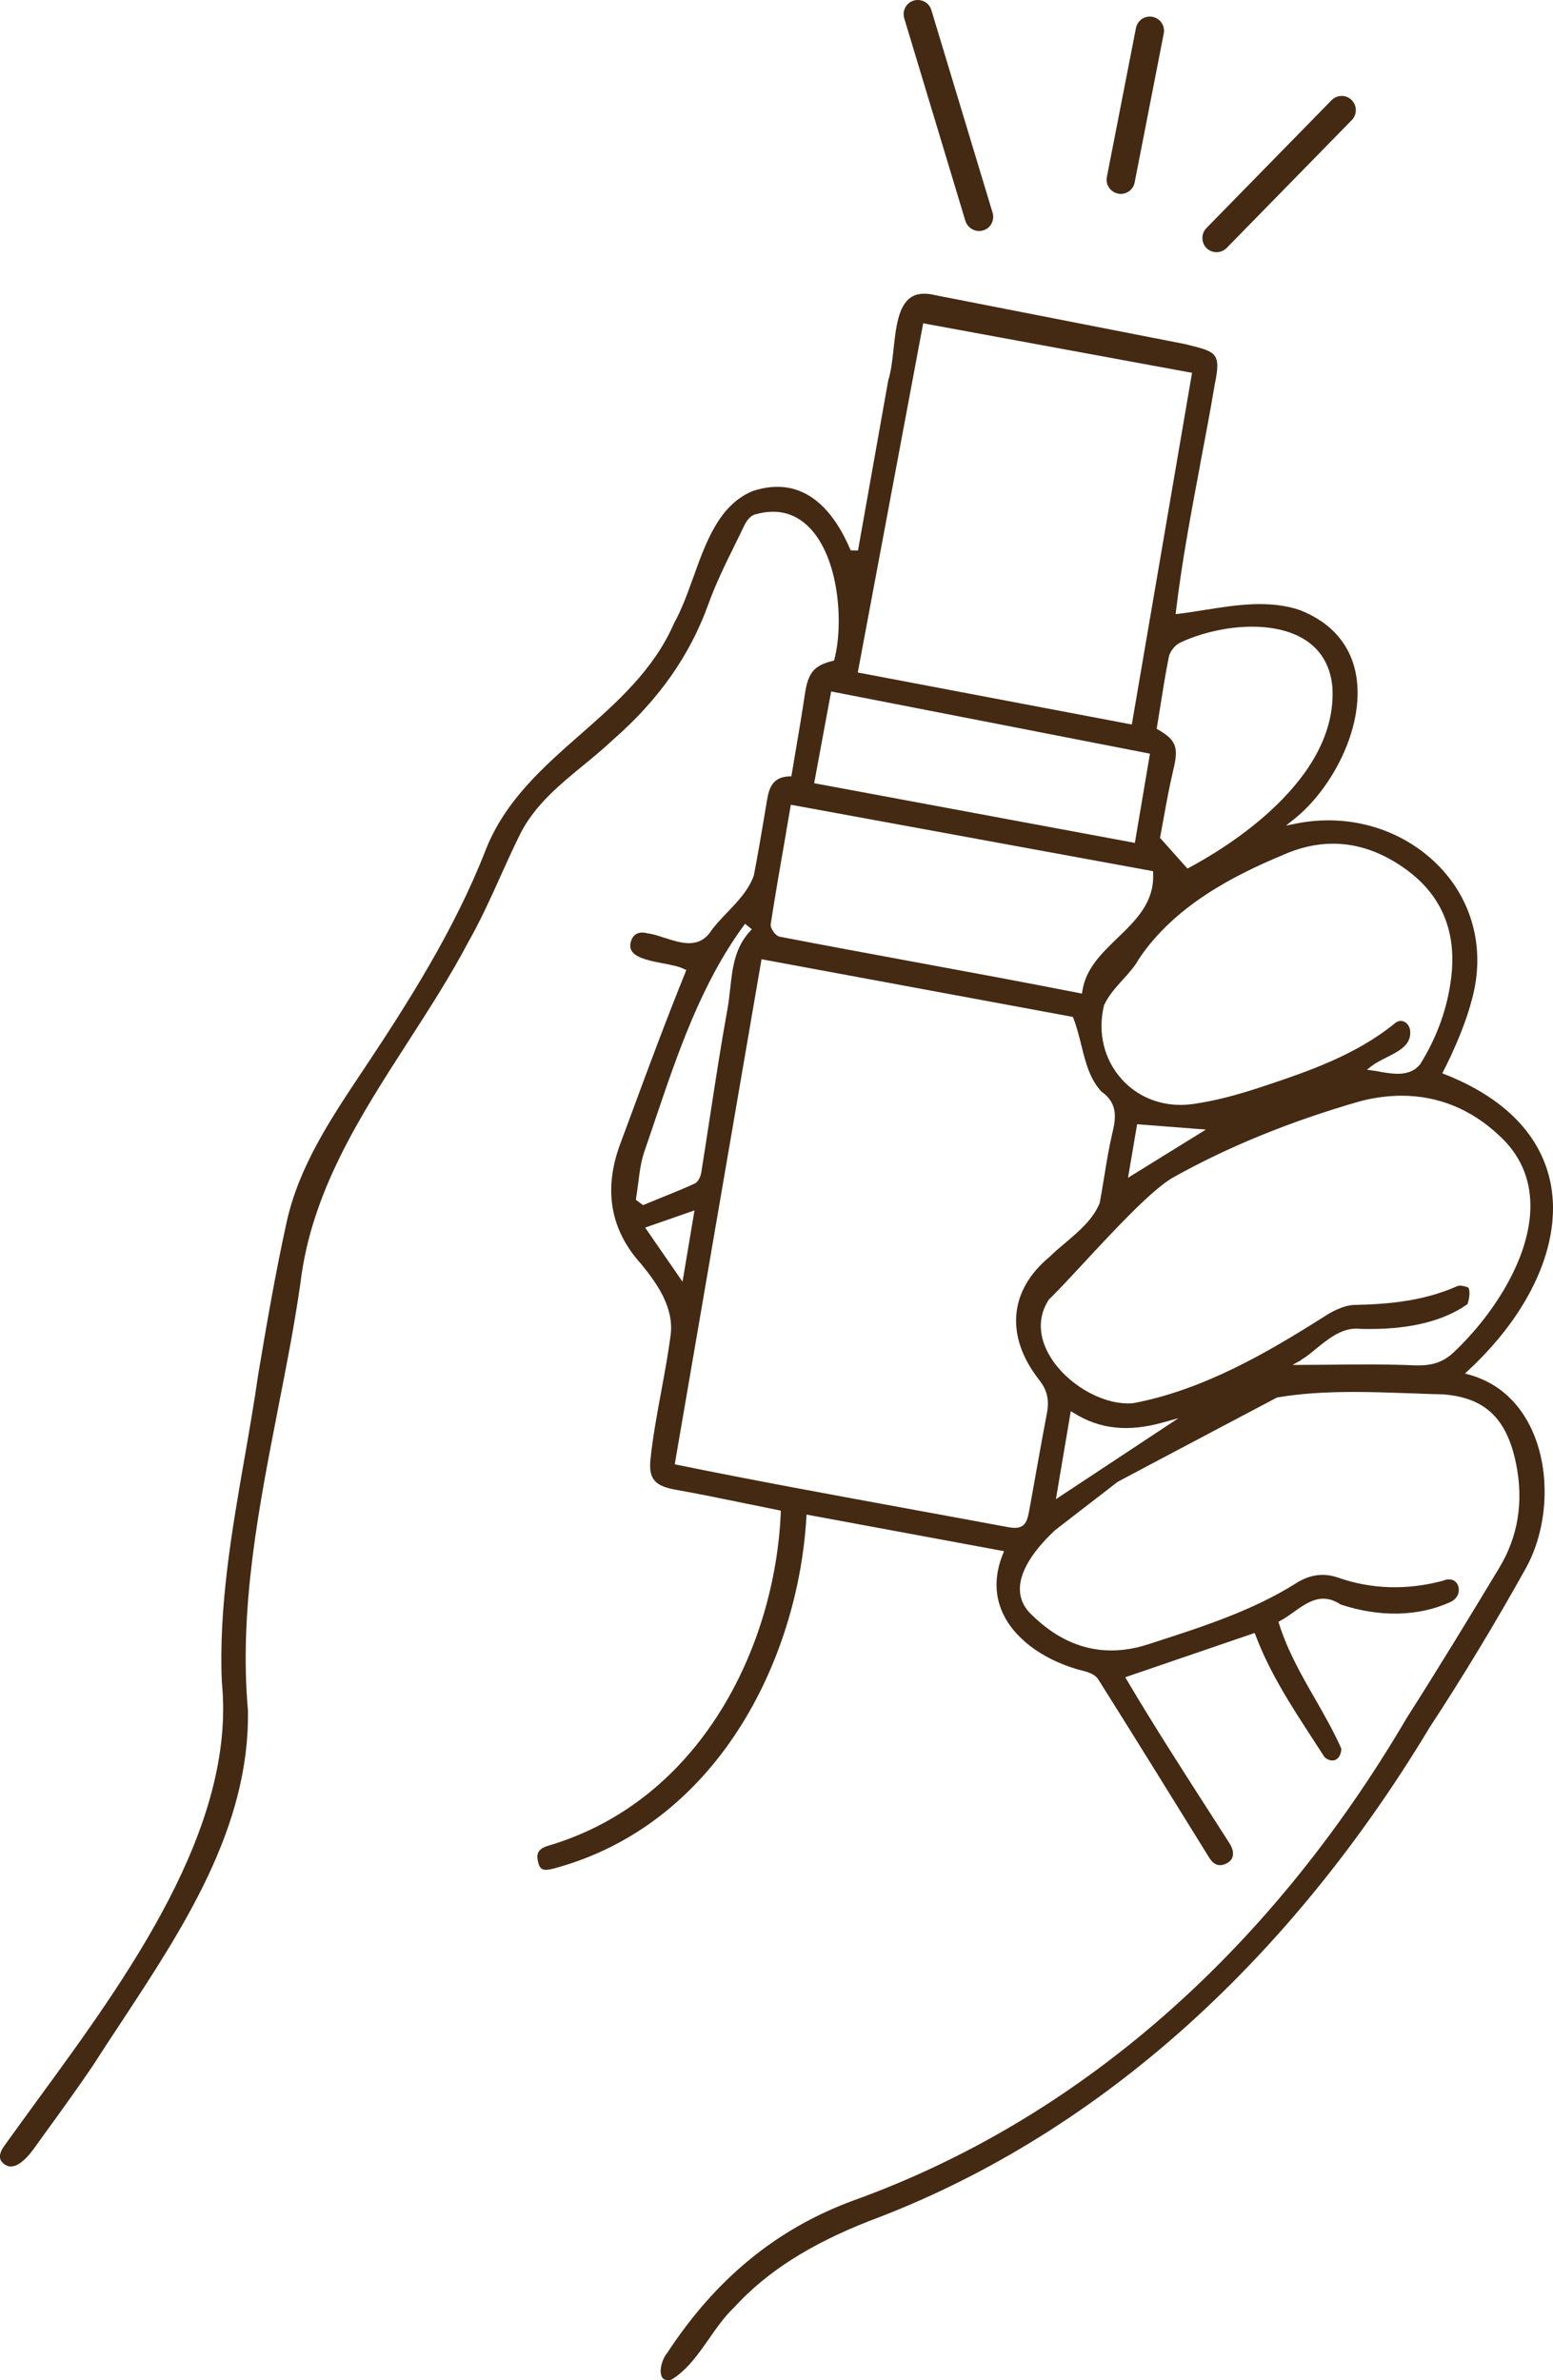 <svg viewBox="0 0 212.97 326.3" xmlns="http://www.w3.org/2000/svg" data-name="Layer 1" id="Layer_1">
  <defs>
    <style>
      .cls-1 {
        fill: #442913;
      }
    </style>
  </defs>
  <path d="M201.49,188.46l-.59-.17.45-.42c8.6-7.97,12.83-17.51,11.32-25.51-1.25-6.62-6.28-11.84-14.53-15.08l-.35-.14.17-.34c1.22-2.38,3.39-7.02,4.26-11.36,1.23-6.3-.63-12.46-5.1-16.91-4.97-4.95-12.21-7.06-19.37-5.63l-1.4.28,1.12-.89c5.03-3.98,9.61-12.33,8.55-19.42-.65-4.31-3.34-7.51-7.78-9.24-4.21-1.41-8.68-.7-12.99-.02-1.11.18-2.36.38-3.59.53l-.44.05.05-.44c.8-6.7,2.08-13.51,3.32-20.09v-.05c.64-3.37,1.37-7.18,1.98-10.84.91-4.35.24-4.52-3.51-5.46l-.56-.14-34.12-6.68c-1.51-.38-2.66-.28-3.5.3-1.7,1.18-2.03,4.16-2.34,7.04v.03c-.18,1.58-.34,3.08-.73,4.27l-4.15,23.34-1-.02-.09-.2c-2.12-4.94-6.15-10.33-13.38-7.92-4.55,1.89-6.37,6.94-8.12,11.83l-.02.05c-.81,2.25-1.58,4.37-2.61,6.22-2.78,6.41-7.89,10.9-12.83,15.24-5.11,4.49-10.4,9.13-13.04,15.94-4.33,11.04-10.75,21.07-16.97,30.4l-.11.16c-4.18,6.28-8.51,12.78-10.18,20.36-1.53,6.95-2.72,13.87-3.91,20.95-.53,3.72-1.19,7.52-1.83,11.2l-.03.15c-1.75,10.05-3.56,20.44-3.12,30.74,2.02,19.98-13.07,40.62-25.19,57.2-1.52,2.09-3.1,4.25-4.56,6.29-1.21,1.59-.48,2.27-.24,2.49.38.34.79.49,1.22.44.6-.06,1.61-.53,3-2.44l1.69-2.35.17-.23c2.07-2.86,4.21-5.82,6.22-8.79,1.22-1.91,2.55-3.91,3.71-5.68,8.76-13.29,17.82-27.03,17.56-43.02-1.24-13.94,1.49-27.86,4.12-41.32v-.03c1.12-5.67,2.27-11.54,3.09-17.31,1.49-12.45,8.22-22.88,14.73-32.98,2.87-4.45,5.84-9.06,8.32-13.77,1.66-2.93,3.07-6.04,4.42-9.05.82-1.82,1.75-3.88,2.72-5.82,1.98-3.86,5.35-6.62,8.61-9.3,1.38-1.13,2.81-2.31,4.1-3.53,6.23-5.45,10.5-11.52,13.04-18.57,1-2.78,2.32-5.47,3.6-8.06l.14-.29c.4-.81.81-1.64,1.2-2.46.28-.58.83-1.32,1.47-1.47,2.88-.82,5.33-.26,7.3,1.67,4.27,4.18,4.82,13.39,3.57,18.16l-.05.2-.2.05c-2.55.64-3.36,1.61-3.8,4.53-.37,2.49-.79,5.01-1.21,7.46l-.04.22c-.19,1.11-.38,2.22-.56,3.34l-.05.28h-.28c-2.08.08-2.72,1.3-3.03,3.12l-.41,2.43c-.42,2.51-.9,5.35-1.43,8.06-.73,2.01-2.19,3.53-3.6,5-.88.92-1.79,1.87-2.48,2.89-1.63,2.1-4.02,1.33-6.13.64h-.04c-.81-.28-1.59-.53-2.28-.61-1.22-.33-2.01.05-2.33,1.14-.14.5-.1.92.12,1.27.62.99,2.6,1.37,4.35,1.71h.04c1.1.22,2.14.42,2.82.77l.28.14-.12.29c-2.69,6.63-5.21,13.44-7.64,20.02l-1.39,3.75c-2.21,6.13-1.24,11.58,2.91,16.18,2.38,2.89,4.51,6.07,4.1,9.69-.33,2.56-.81,5.14-1.27,7.64l-.02.12c-.57,3.07-1.16,6.25-1.49,9.4-.26,2.53.52,3.56,3.12,4.08,3.53.63,6.88,1.32,10.43,2.05l.21.04c1.25.26,2.52.52,3.82.78l.29.06v.29c-.78,18.34-10.99,39.58-32.06,45.7-1.38.48-1.48,1.22-1.18,2.33.29,1.08.92,1.05,2.2.72,22.27-6.02,33.4-28.51,34.55-48.11l.02-.39,27.09,5.02-.16.39c-1.22,3.03-1.16,5.89.17,8.48,1.79,3.5,5.92,6.34,11.04,7.59.41.1,1.43.42,1.86,1.1,4.86,7.72,9.59,15.35,15.2,24.42.66,1.07,1.44,1.32,2.44.8.43-.23.7-.54.8-.93.14-.52-.02-1.17-.45-1.83l-2.6-4.05-.02-.03c-3.87-6.02-7.87-12.24-11.45-18.3l-.21-.36,17.75-6.07.12.31c1.93,5.14,4.95,9.78,7.87,14.26l.22.34c.45.69.9,1.38,1.35,2.09.46.44,1.03.59,1.5.4.49-.21.8-.78.82-1.5,0-.01,0-.03,0-.04-1.03-2.33-2.33-4.61-3.59-6.81l-.02-.03c-1.86-3.24-3.77-6.59-4.93-10.28l-.08-.27.25-.14c.64-.34,1.25-.78,1.86-1.21,1.88-1.34,3.83-2.73,6.38-1.04,0,0,.01,0,.02.01,5.3,1.77,10.62,1.67,14.98-.29.7-.29,1.15-.84,1.23-1.5.07-.55-.14-1.1-.54-1.4-.42-.31-1.01-.33-1.65-.05-4.96,1.31-9.78,1.16-14.33-.43-1.98-.69-3.87-.45-5.78.76-5.88,3.7-12.5,5.85-18.91,7.93l-1.29.42c-5.9,1.93-11.24.63-15.89-3.86-1.16-1.02-1.76-2.23-1.79-3.61-.05-2.97,2.59-6.06,4.81-8.14l8.6-6.64,4.84-2.57c5.11-2.71,11.06-5.85,16.95-8.96l.12-.04c3.02-.51,6.36-.75,10.5-.75,2.63,0,5.3.1,7.88.19h.12c1.39.06,2.82.11,4.21.14,5.77.44,8.77,3.3,10.03,9.59,1.03,5.16.25,9.93-2.32,14.19-4.21,6.97-8.35,13.78-12.66,20.53-18.93,32.27-45.2,55.16-75.96,66.22-10.49,3.87-18.83,10.71-25.49,20.89-.72.85-1.18,2.55-.69,3.33.07.11.24.39.79.39.13,0,.29-.02.47-.06.01,0,.02,0,.03-.01,2.12-1.3,3.65-3.47,5.12-5.58,1.05-1.5,2.13-3.06,3.45-4.31,4.45-4.87,10.33-8.63,18.52-11.85,30.48-11.36,57.07-34.77,76.9-67.72,4.55-6.94,8.92-14.17,13.01-21.5,3.1-5.4,3.61-12.87,1.26-18.6-1.21-2.95-3.72-6.76-8.88-8.21ZM111.65,107.36l2.33-12.57,43.72,8.53-2.07,12.23-43.97-8.18ZM117.63,92.19l8.97-47.87,36.87,6.79-8.26,48.21-37.58-7.13ZM178.39,186.44c.64-.35,1.36-.94,2.05-1.51,1.62-1.32,3.43-2.79,5.53-2.79.16,0,.33,0,.5.03.48.02.96.02,1.43.02,5.64,0,10.12-1.14,13.32-3.39.02-.01.03-.03.03-.05.29-.85.34-1.63.16-2.16,0-.01-.01-.03-.02-.04-.17-.16-1.17-.41-1.52-.25-4.74,2.13-9.78,2.5-14.08,2.59-1.65.03-3.43,1.08-4.35,1.7-7.48,4.72-16.27,9.91-25.97,11.76-.25.03-.51.04-.79.04-3.83,0-8.4-2.73-10.62-6.34-1.68-2.73-1.77-5.52-.25-7.86l.06-.07c1.17-1.13,2.89-2.98,4.71-4.94,4.08-4.4,9.16-9.88,12.13-11.67,7.59-4.27,16.31-7.83,25.94-10.58,1.9-.48,3.76-.72,5.56-.72,4.98,0,9.52,1.83,13.35,5.43,2.82,2.56,4.27,5.76,4.31,9.53.07,7.58-5.62,15.63-10.51,20.21-1.28,1.23-2.77,1.8-4.78,1.8-.14,0-.29,0-.44,0-3.76-.17-7.53-.14-11.18-.1h-.2c-1.45.01-2.81.03-4.18.03h-1.33l1.17-.64ZM141.13,207.13c-.18,1-.39,1.69-.92,2.05-.27.18-.59.27-1.02.27-.31,0-.66-.04-1.19-.14-4.16-.78-8.34-1.54-12.38-2.28l-1.23-.23c-10.26-1.88-20.87-3.82-31.53-5.99l-.33-.07,11.9-69.24,42.7,7.91.07.18c.47,1.22.79,2.49,1.09,3.71.6,2.4,1.16,4.66,2.79,6.38,2.4,1.66,1.86,3.95,1.43,5.8-.44,1.88-.76,3.82-1.06,5.7-.22,1.34-.42,2.54-.64,3.74-.94,2.27-2.85,3.88-4.68,5.43-.73.61-1.49,1.25-2.15,1.91-5.61,4.6-6.17,10.91-1.49,16.89,1.12,1.42,1.43,2.76,1.07,4.63-.66,3.47-1.25,6.8-1.97,10.81l-.46,2.56ZM107.83,113.91l.62-3.59,49.68,9.11v.27c.21,3.99-2.38,6.48-4.89,8.9-2.14,2.06-4.35,4.19-4.81,7.25l-.05.36-.35-.07c-7.61-1.49-15.25-2.91-22.64-4.27l-.27-.05c-5.94-1.1-12.09-2.23-18.19-3.41-.59-.11-1.33-1.15-1.24-1.73.67-4.3,1.42-8.6,2.15-12.77ZM161.92,88.06s0,0,0,0c4.83-2.25,12.1-3.17,16.66-.58,2.44,1.39,3.83,3.63,4.13,6.63.88,12.88-14.8,22.26-19.63,24.83l-.24.13-3.76-4.21.03-.17c.15-.8.31-1.65.45-2.45.38-2.1.81-4.49,1.37-6.83.72-2.97.33-3.97-2.1-5.38l-.21-.12.04-.23c.09-.54.17-1.08.26-1.62l.14-.87c.35-2.2.74-4.7,1.22-7.11.16-.79.9-1.71,1.62-2.01ZM165.39,154.84l-10.7,6.62,1.25-7.34,9.44.73ZM189.2,146.91c-.32-.06-.63-.11-.94-.15l-.81-.12.65-.5c.56-.43,1.28-.79,1.97-1.14l.04-.02c1.78-.9,3.47-1.75,3.27-3.69-.07-.58-.4-1.06-.87-1.25-.39-.16-.81-.09-1.17.2-5.46,4.46-12.11,6.68-17.99,8.65-3.75,1.26-6.83,2.04-9.68,2.45-.59.08-1.19.13-1.76.13-3.15,0-6.01-1.24-8.06-3.5-2.46-2.71-3.35-6.42-2.45-10.16.63-1.36,1.61-2.44,2.57-3.5.78-.86,1.58-1.74,2.14-2.72v-.02c4.94-7.45,13.17-11.58,19.79-14.35,2.33-1.04,4.63-1.56,6.9-1.56,3.43,0,6.79,1.18,10.04,3.54,4.87,3.54,6.94,8.52,6.17,14.83-.51,4.18-1.95,8.18-4.26,11.87-1.4,1.73-3.61,1.35-5.56,1.02ZM146.84,193.45l.44.27c3.57,2.22,7.45,2.62,12.22,1.28l2.12-.59-16.82,11.11,2.04-12.06ZM95.24,165.93l-1.64,9.78-5.13-7.42,6.77-2.36ZM102.86,127.66c-2.1,2.26-2.41,5-2.73,7.91-.1.91-.2,1.85-.37,2.77-.89,4.89-1.65,9.87-2.39,14.69-.39,2.53-.79,5.14-1.2,7.71-.07.41-.35,1.26-.91,1.52-1.73.78-3.56,1.52-5.17,2.17l-1.91.78-.98-.73.03-.21c.1-.62.18-1.25.26-1.86l.02-.13c.18-1.44.36-2.92.82-4.32.43-1.25.86-2.49,1.28-3.75l.24-.71c3.1-9.15,6.3-18.62,12.11-26.57l.21-.29.93.75-.25.27ZM122.62,47.88h0,0Z" class="cls-1"></path>
  <path d="M132.4,30.29c.24.81,1.01,1.38,1.86,1.38.19,0,.38-.03.56-.08.5-.15.91-.48,1.15-.94.24-.46.3-.98.15-1.48L127.72,1.38c-.15-.5-.48-.91-.94-1.15s-.98-.3-1.48-.15c-.5.15-.91.48-1.15.94-.24.46-.3.98-.15,1.48l8.39,27.79Z" class="cls-1"></path>
  <path d="M153.33,26.54c.12.02.25.04.37.04.93,0,1.73-.66,1.9-1.57l3.99-20.42c.21-1.05-.48-2.07-1.53-2.28-.51-.1-1.03,0-1.46.29-.43.29-.72.73-.82,1.24l-3.99,20.42c-.21,1.05.48,2.07,1.53,2.28Z" class="cls-1"></path>
  <path d="M166.83,34.57c.53,0,1.02-.21,1.39-.58l17.16-17.53c.75-.77.73-2-.03-2.75-.76-.75-1.99-.74-2.75.03l-17.16,17.53c-.75.77-.73,2,.03,2.75.36.36.85.55,1.36.55Z" class="cls-1"></path>
</svg>